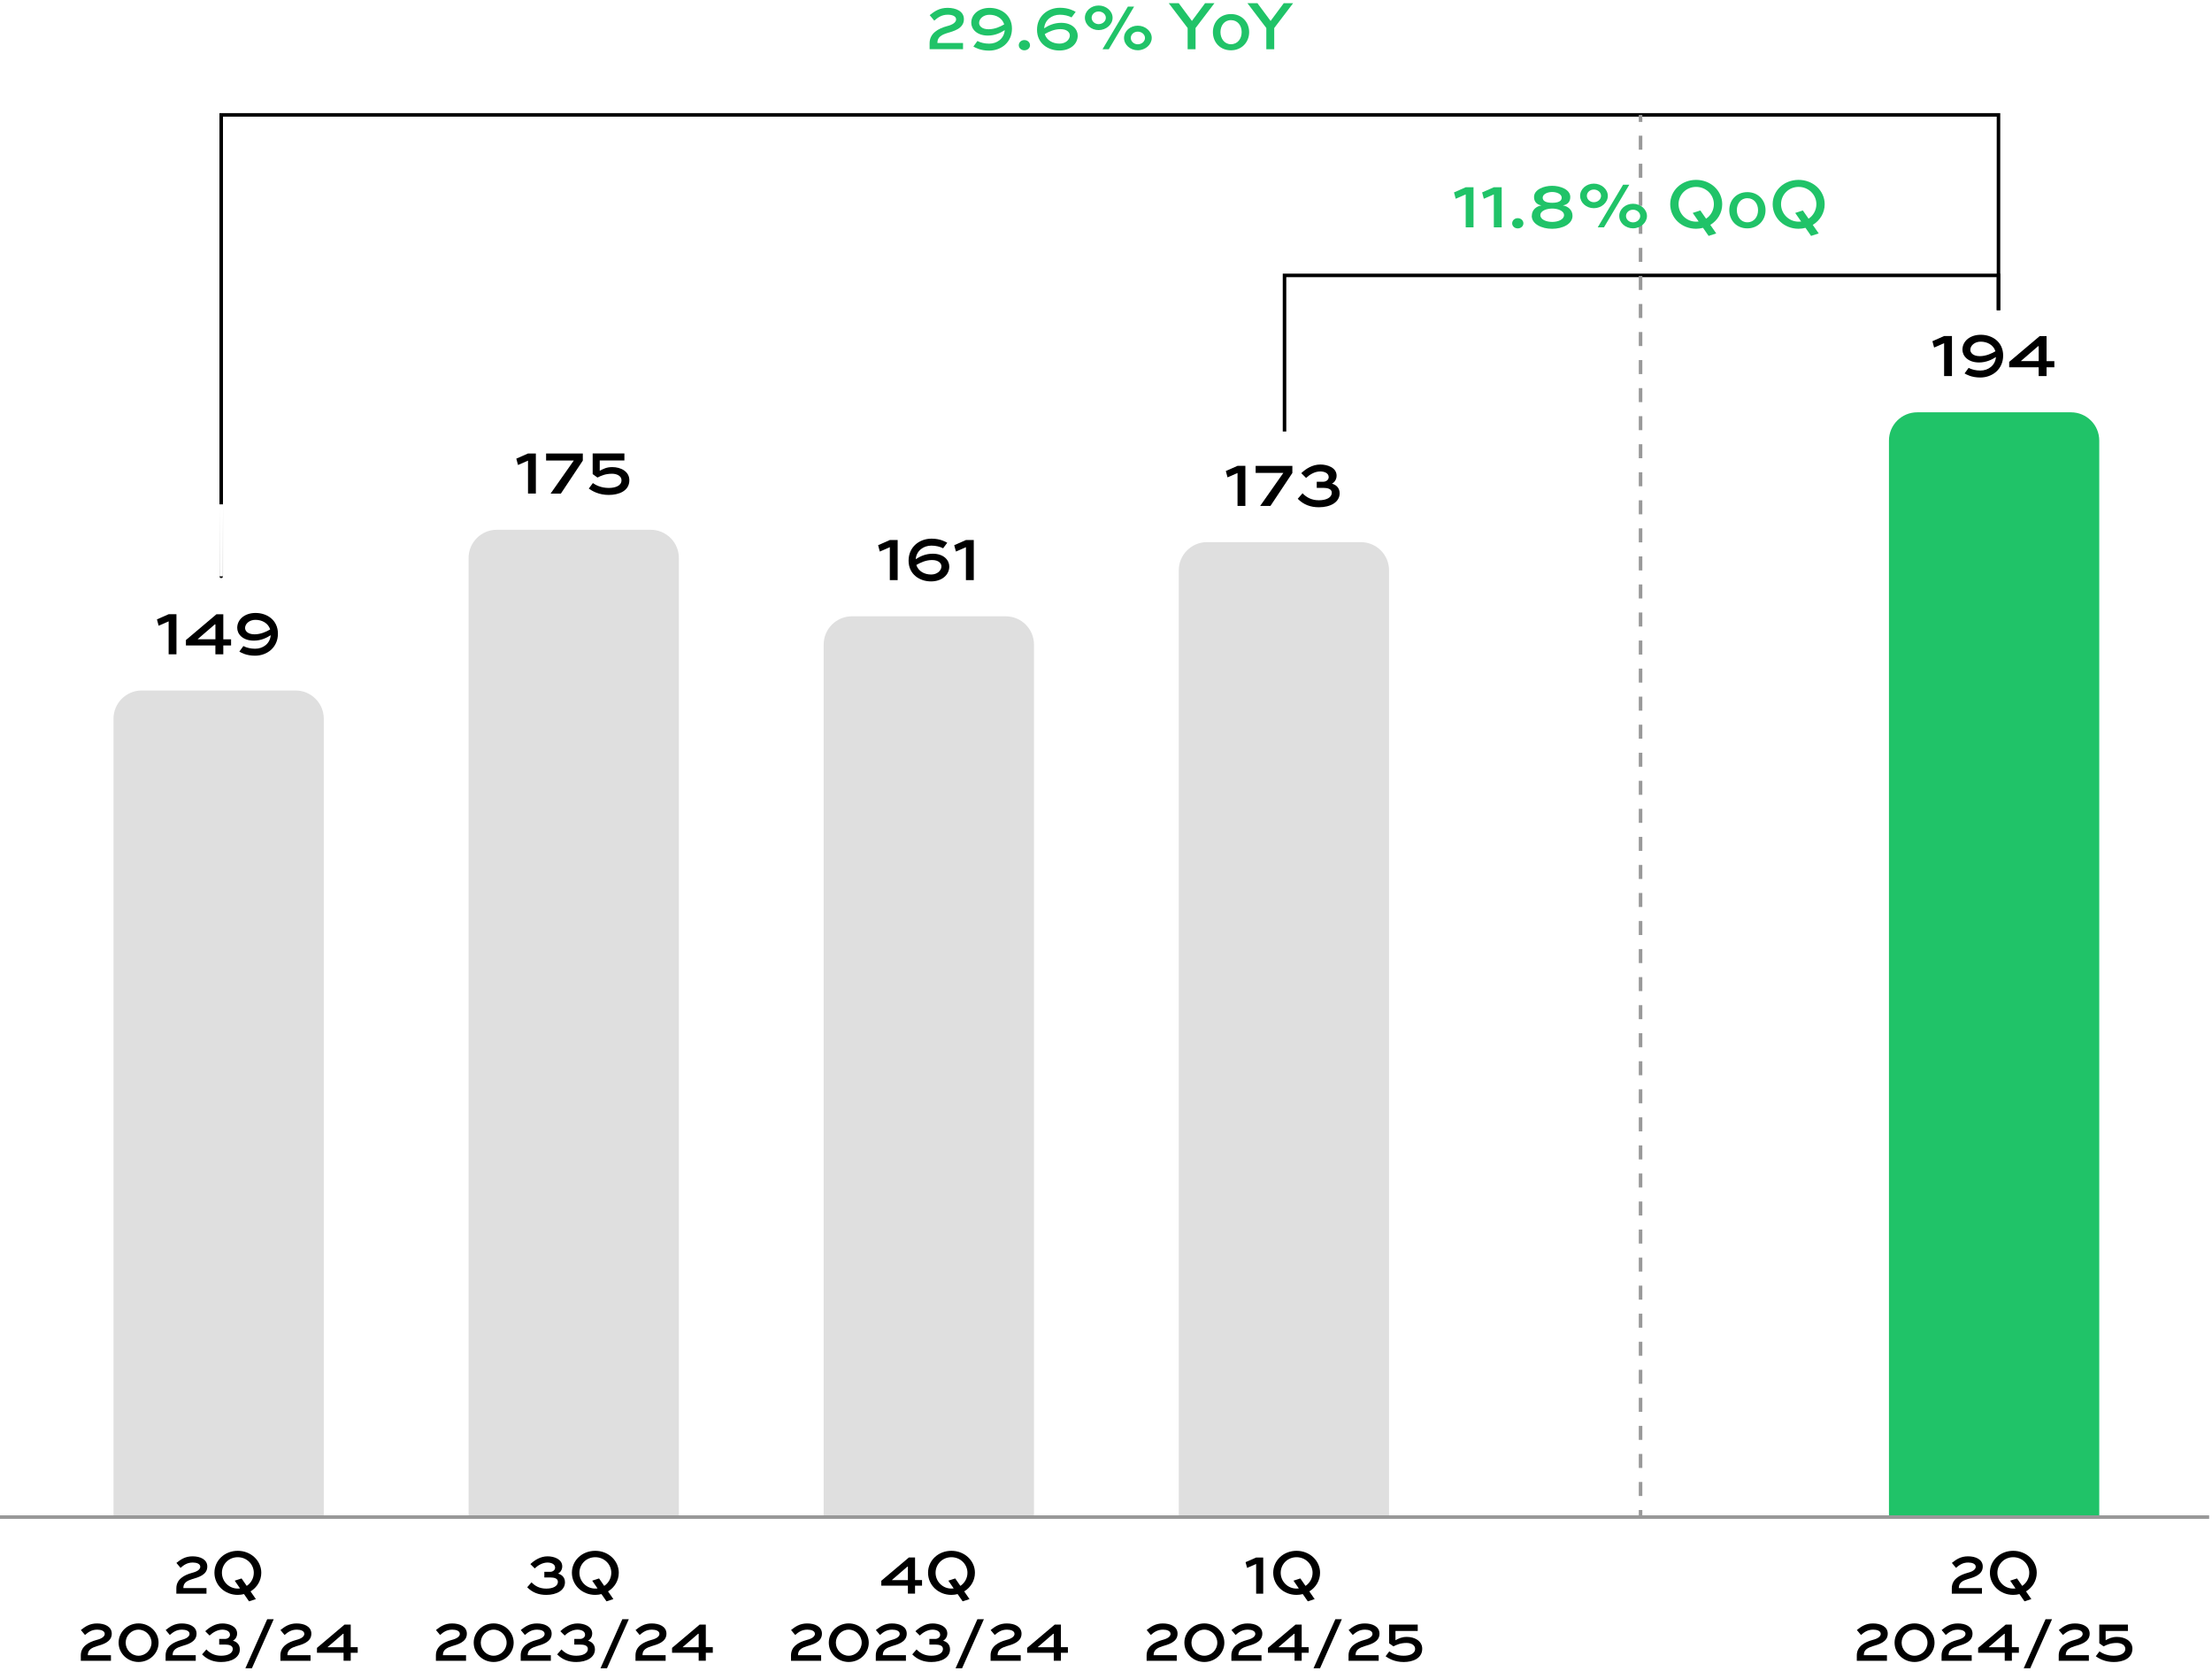 <?xml version="1.0" encoding="UTF-8"?>
<svg id="Layer_1" data-name="Layer 1" xmlns="http://www.w3.org/2000/svg" viewBox="0 0 626.05 473.14">
  <path d="M62.61,163.15c0,.07,0-130.61,0-130.63h503.01s0,55.3,0,55.3" fill="none" stroke="#000" stroke-miterlimit="10"/>
  <path d="M363.55,122.15s0-44.19,0-44.19h202.07v9.87" fill="none" stroke="#000" stroke-miterlimit="10"/>
  <g>
    <g>
      <path d="M1.19,430.69c0,6.25-2.32,9.69-6.39,9.69-3.59,0-6.02-3.36-6.08-9.44,0-6.16,2.66-9.55,6.39-9.55s6.08,3.45,6.08,9.3ZM-8.79,430.97c0,4.78,1.47,7.49,3.73,7.49,2.54,0,3.76-2.97,3.76-7.66s-1.16-7.49-3.73-7.49c-2.18,0-3.76,2.66-3.76,7.66Z" fill="none"/>
      <path d="M1.19,343.19c0,6.25-2.32,9.69-6.39,9.69-3.59,0-6.02-3.36-6.08-9.44,0-6.16,2.66-9.55,6.39-9.55s6.08,3.45,6.08,9.3ZM-8.79,343.47c0,4.78,1.47,7.49,3.73,7.49,2.54,0,3.76-2.97,3.76-7.66s-1.16-7.49-3.73-7.49c-2.18,0-3.76,2.66-3.76,7.66Z" fill="none"/>
      <path d="M1.19,255.69c0,6.25-2.32,9.69-6.39,9.69-3.59,0-6.02-3.36-6.08-9.44,0-6.16,2.66-9.55,6.39-9.55s6.08,3.45,6.08,9.3ZM-8.79,255.97c0,4.78,1.47,7.49,3.73,7.49,2.54,0,3.76-2.97,3.76-7.66s-1.16-7.49-3.73-7.49c-2.18,0-3.76,2.66-3.76,7.66Z" fill="none"/>
      <path d="M1.19,168.19c0,6.25-2.32,9.69-6.39,9.69-3.59,0-6.02-3.36-6.08-9.44,0-6.16,2.66-9.55,6.39-9.55s6.08,3.45,6.08,9.3ZM-8.79,168.47c0,4.78,1.47,7.49,3.73,7.49,2.54,0,3.76-2.97,3.76-7.66s-1.16-7.49-3.73-7.49c-2.18,0-3.76,2.66-3.76,7.66Z" fill="none"/>
      <path d="M1.19,80.69c0,6.25-2.32,9.69-6.39,9.69-3.59,0-6.02-3.36-6.08-9.44,0-6.16,2.66-9.55,6.39-9.55s6.08,3.45,6.08,9.3ZM-8.79,80.97c0,4.78,1.47,7.49,3.73,7.49,2.54,0,3.76-2.97,3.76-7.66s-1.16-7.49-3.73-7.49c-2.18,0-3.76,2.66-3.76,7.66Z" fill="none"/>
    </g>
    <g>
      <g>
        <rect x="29.72" y="168.72" width="64.32" height="260.75" fill="none"/>
        <path d="M37.72,195.47h48.32c4.42,0,8,3.58,8,8v226H29.72v-226c0-4.42,3.58-8,8-8Z" fill="none"/>
        <path d="M40.12,195.47h43.52c4.42,0,8,3.58,8,8v226h-59.52v-226c0-4.42,3.58-8,8-8Z" fill="#dfdfdf"/>
        <g>
          <path d="M44.42,175.34l3.31-1.46h2.21v11.34h-2.21v-9.32l-2.83,1.24-.48-1.8Z"/>
          <path d="M65.4,182.73h-2.2v2.49h-2.24v-2.49h-8.34v-1.54l8.64-7.3h1.94v7.09h2.2v1.76ZM55.98,180.97h4.99v-4.21h-.18l-4.81,4.15v.06Z"/>
          <path d="M68.88,182.89c.88.48,2.1.76,3.33.76,2.22,0,4.21-1.4,4.41-3.83-1.12.74-2.77,1.54-4.77,1.54-3.19,0-4.71-1.88-4.71-3.61,0-2.42,2.14-4.23,5.19-4.23,3.23,0,6.33,2,6.33,5.87s-3.03,6.23-6.49,6.23c-2.48,0-3.95-.88-4.43-1.16l1.14-1.56ZM76.46,178.18c-.56-1.78-2.3-2.71-4.17-2.71-1.72,0-2.93,1.12-2.93,2.32,0,.8.74,1.78,2.69,1.78,1.72,0,3.33-.74,4.41-1.38Z"/>
        </g>
      </g>
      <g>
        <rect x="130.22" y="123.22" width="64.32" height="306.25" fill="none"/>
        <path d="M138.22,149.97h48.32c4.42,0,8,3.58,8,8v271.5h-64.32V157.97c0-4.42,3.58-8,8-8Z" fill="none"/>
        <path d="M140.62,149.97h43.52c4.42,0,8,3.58,8,8v271.5h-59.52V157.97c0-4.42,3.58-8,8-8Z" fill="#dfdfdf"/>
        <g>
          <path d="M146.13,129.84l3.31-1.46h2.22v11.34h-2.22v-9.32l-2.83,1.24-.48-1.8Z"/>
          <path d="M154.55,128.39h10.4v2l-6.21,9.34h-2.91l6.57-9.36h-7.84v-1.98Z"/>
          <path d="M176.73,130.36h-6.99v2.91c1.04-.54,1.94-1.04,3.55-1.04,2.39,0,4.83,1.22,4.83,3.71,0,3.07-2.99,4.17-5.83,4.17s-4.69-1.12-5.65-1.8l1.16-1.56c.74.52,2.21,1.38,4.51,1.38,1.74,0,3.59-.56,3.59-2.18,0-1.22-1.32-1.84-2.67-1.84-1.84,0-3.03.52-4.13,1.08l-1.36-.98v-5.85h8.98v1.98Z"/>
        </g>
      </g>
      <g>
        <rect x="230.72" y="147.72" width="64.32" height="281.75" fill="none"/>
        <path d="M238.72,174.47h48.32c4.42,0,8,3.58,8,8v247h-64.32v-247c0-4.42,3.58-8,8-8Z" fill="none"/>
        <path d="M241.12,174.47h43.52c4.42,0,8,3.58,8,8v247h-59.52v-247c0-4.42,3.58-8,8-8Z" fill="#dfdfdf"/>
        <g>
          <path d="M248.53,154.34l3.31-1.46h2.22v11.34h-2.22v-9.32l-2.83,1.24-.48-1.8Z"/>
          <path d="M266.93,155.22c-.88-.48-2.1-.76-3.33-.76-2.22,0-4.23,1.42-4.43,3.85,1.12-.76,2.77-1.56,4.81-1.56,3.19,0,4.69,1.88,4.69,3.61,0,2.42-2.12,4.23-5.17,4.23-3.23,0-6.35-2-6.35-5.87s3.03-6.23,6.51-6.23c2.47,0,3.93.88,4.43,1.16l-1.16,1.56ZM259.35,159.95c.56,1.76,2.27,2.69,4.19,2.69,1.72,0,2.91-1.12,2.91-2.32,0-.8-.74-1.78-2.67-1.78-1.74,0-3.35.76-4.43,1.4Z"/>
          <path d="M270.07,154.34l3.31-1.46h2.22v11.34h-2.22v-9.32l-2.83,1.24-.48-1.8Z"/>
        </g>
      </g>
      <g>
        <rect x="331.22" y="126.72" width="64.32" height="302.75" fill="none"/>
        <path d="M339.22,153.47h48.32c4.42,0,8,3.58,8,8v268h-64.32V161.47c0-4.42,3.58-8,8-8Z" fill="none"/>
        <path d="M341.62,153.47h43.52c4.42,0,8,3.58,8,8v268h-59.52V161.47c0-4.42,3.58-8,8-8Z" fill="#dfdfdf"/>
        <g>
          <path d="M346.94,133.34l3.31-1.46h2.22v11.34h-2.22v-9.32l-2.83,1.24-.48-1.8Z"/>
          <path d="M355.37,131.89h10.4v2l-6.21,9.34h-2.91l6.57-9.36h-7.84v-1.98Z"/>
          <path d="M372.67,136.38h1.78c.86,0,1.6-.52,1.6-1.32,0-1.18-1.32-1.6-2.39-1.6-1.56,0-3.01.9-4.01,1.84l-1.36-1.36c1.3-1.22,3.13-2.44,5.41-2.44,1.94,0,4.59.84,4.59,3.17,0,1.18-.78,2.02-1.34,2.25.84.2,2.2.92,2.2,2.71,0,2.55-2.61,3.97-5.87,3.97-2.39,0-4.35-.74-5.99-2.4l1.36-1.56c1.1,1.14,2.51,1.98,4.63,1.98s3.65-.78,3.65-2.14c0-1.14-1.36-1.36-2.24-1.36h-2.02v-1.78Z"/>
        </g>
      </g>
      <g>
        <rect x="532.22" y="89.97" width="64.32" height="339.5" fill="none"/>
        <path d="M540.22,116.72h48.32c4.42,0,8,3.58,8,8v304.75h-64.32V124.72c0-4.42,3.58-8,8-8Z" fill="none"/>
        <path d="M542.62,116.72h43.52c4.42,0,8,3.58,8,8v304.75h-59.52V124.72c0-4.42,3.58-8,8-8Z" fill="#20c368"/>
        <g>
          <path d="M546.92,96.59l3.31-1.46h2.22v11.34h-2.22v-9.32l-2.83,1.24-.48-1.8Z"/>
          <path d="M557.16,104.14c.88.48,2.1.76,3.33.76,2.21,0,4.21-1.4,4.41-3.83-1.12.74-2.77,1.54-4.77,1.54-3.19,0-4.71-1.88-4.71-3.61,0-2.42,2.13-4.23,5.19-4.23,3.23,0,6.33,2,6.33,5.87s-3.03,6.23-6.49,6.23c-2.47,0-3.95-.88-4.43-1.16l1.14-1.56ZM564.75,99.43c-.56-1.78-2.29-2.71-4.17-2.71-1.72,0-2.93,1.12-2.93,2.32,0,.8.74,1.78,2.69,1.78,1.72,0,3.33-.74,4.41-1.38Z"/>
          <path d="M581.43,103.98h-2.2v2.49h-2.24v-2.49h-8.34v-1.54l8.64-7.3h1.94v7.09h2.2v1.76ZM572.01,102.22h4.99v-4.21h-.18l-4.81,4.15v.06Z"/>
        </g>
      </g>
    </g>
    <g>
      <g>
        <path d="M552.42,442.45c1.21-.95,2.45-1.87,4.59-1.87s4.16.86,4.16,2.9c0,2.48-2.81,3.1-4.27,3.55-1.37.43-2.5,1.01-2.5,2.43v.11h6.54v1.58h-8.53v-1.51c0-2.56,2.18-3.76,4.45-4.38.49-.13,2.32-.59,2.32-1.73,0-.86-1.08-1.19-2.11-1.19-1.57,0-2.52.68-3.47,1.51l-1.17-1.4Z"/>
        <path d="M569.79,439.02c3.71,0,6.66,2.77,6.66,6.21,0,2.23-1.21,4.18-3.04,5.28l1.51,2.18-1.94.63-1.42-2.05c-.56.14-1.15.23-1.76.23-3.71,0-6.61-2.77-6.61-6.27s2.9-6.21,6.61-6.21ZM570.87,446.84l1.46,2.11c1.21-.79,2-2.18,2-3.71,0-2.43-2-4.41-4.54-4.41s-4.48,1.98-4.48,4.41,1.96,4.47,4.48,4.47c.22,0,.43-.02.65-.04l-1.51-2.2,1.94-.63Z"/>
        <path d="M525.53,461.45c1.21-.95,2.45-1.87,4.59-1.87s4.16.86,4.16,2.9c0,2.48-2.81,3.1-4.27,3.55-1.37.43-2.5,1.01-2.5,2.43v.11h6.54v1.58h-8.53v-1.51c0-2.56,2.18-3.76,4.45-4.38.49-.13,2.32-.59,2.32-1.73,0-.86-1.08-1.19-2.11-1.19-1.57,0-2.52.68-3.47,1.51l-1.17-1.4Z"/>
        <path d="M541.85,459.57c3.08,0,5.67,2.41,5.67,5.46s-2.59,5.46-5.67,5.46-5.64-2.39-5.64-5.46,2.56-5.46,5.64-5.46ZM541.85,468.72c2,0,3.67-1.67,3.67-3.69s-1.67-3.69-3.67-3.69-3.64,1.67-3.64,3.69,1.62,3.69,3.64,3.69Z"/>
        <path d="M549.52,461.45c1.21-.95,2.45-1.87,4.59-1.87s4.16.86,4.16,2.9c0,2.48-2.81,3.1-4.27,3.55-1.37.43-2.5,1.01-2.5,2.43v.11h6.54v1.58h-8.53v-1.51c0-2.56,2.18-3.76,4.45-4.38.49-.13,2.32-.59,2.32-1.73,0-.86-1.08-1.19-2.11-1.19-1.57,0-2.52.68-3.47,1.51l-1.17-1.4Z"/>
        <path d="M571.39,467.89h-1.98v2.25h-2.02v-2.25h-7.53v-1.39l7.8-6.59h1.75v6.39h1.98v1.58ZM562.9,466.31h4.5v-3.8h-.16l-4.34,3.75v.05Z"/>
        <path d="M574.6,472.28h-1.84l6.18-13.9h1.84l-6.18,13.9Z"/>
        <path d="M582.68,461.45c1.21-.95,2.45-1.87,4.59-1.87s4.16.86,4.16,2.9c0,2.48-2.81,3.1-4.27,3.55-1.37.43-2.5,1.01-2.5,2.43v.11h6.54v1.58h-8.53v-1.51c0-2.56,2.18-3.76,4.45-4.38.49-.13,2.32-.59,2.32-1.73,0-.86-1.08-1.19-2.11-1.19-1.57,0-2.52.68-3.47,1.51l-1.17-1.4Z"/>
        <path d="M602.25,461.7h-6.3v2.63c.94-.49,1.75-.94,3.21-.94,2.16,0,4.36,1.1,4.36,3.35,0,2.77-2.7,3.76-5.26,3.76s-4.23-1.01-5.1-1.62l1.04-1.4c.67.47,2,1.24,4.07,1.24,1.57,0,3.24-.5,3.24-1.96,0-1.1-1.19-1.66-2.41-1.66-1.66,0-2.74.47-3.73.97l-1.22-.88v-5.28h8.1v1.78Z"/>
      </g>
      <g>
        <path d="M352.53,442.23l2.99-1.31h2v10.23h-2v-8.41l-2.56,1.12-.43-1.62Z"/>
        <path d="M366.95,439.02c3.71,0,6.66,2.77,6.66,6.21,0,2.23-1.21,4.18-3.04,5.28l1.51,2.18-1.94.63-1.42-2.05c-.56.14-1.15.23-1.76.23-3.71,0-6.61-2.77-6.61-6.27s2.9-6.21,6.61-6.21ZM368.03,446.84l1.46,2.11c1.21-.79,2-2.18,2-3.71,0-2.43-2-4.41-4.54-4.41s-4.48,1.98-4.48,4.41,1.96,4.47,4.48,4.47c.22,0,.43-.02.65-.04l-1.51-2.2,1.94-.63Z"/>
        <path d="M324.53,461.45c1.21-.95,2.45-1.87,4.59-1.87s4.16.86,4.16,2.9c0,2.48-2.81,3.1-4.27,3.55-1.37.43-2.5,1.01-2.5,2.43v.11h6.54v1.58h-8.53v-1.51c0-2.56,2.18-3.76,4.45-4.38.49-.13,2.32-.59,2.32-1.73,0-.86-1.08-1.19-2.11-1.19-1.57,0-2.52.68-3.47,1.51l-1.17-1.4Z"/>
        <path d="M340.85,459.57c3.08,0,5.67,2.41,5.67,5.46s-2.59,5.46-5.67,5.46-5.64-2.39-5.64-5.46,2.56-5.46,5.64-5.46ZM340.85,468.72c2,0,3.67-1.67,3.67-3.69s-1.67-3.69-3.67-3.69-3.64,1.67-3.64,3.69,1.62,3.69,3.64,3.69Z"/>
        <path d="M348.52,461.45c1.21-.95,2.45-1.87,4.59-1.87s4.16.86,4.16,2.9c0,2.48-2.81,3.1-4.27,3.55-1.37.43-2.5,1.01-2.5,2.43v.11h6.54v1.58h-8.53v-1.51c0-2.56,2.18-3.76,4.45-4.38.49-.13,2.32-.59,2.32-1.73,0-.86-1.08-1.19-2.11-1.19-1.57,0-2.52.68-3.47,1.51l-1.17-1.4Z"/>
        <path d="M370.39,467.89h-1.98v2.25h-2.02v-2.25h-7.53v-1.39l7.8-6.59h1.75v6.39h1.98v1.58ZM361.9,466.31h4.5v-3.8h-.16l-4.34,3.75v.05Z"/>
        <path d="M373.6,472.28h-1.84l6.18-13.9h1.84l-6.18,13.9Z"/>
        <path d="M381.68,461.45c1.21-.95,2.45-1.87,4.59-1.87s4.16.86,4.16,2.9c0,2.48-2.81,3.1-4.27,3.55-1.37.43-2.5,1.01-2.5,2.43v.11h6.54v1.58h-8.53v-1.51c0-2.56,2.18-3.76,4.45-4.38.49-.13,2.32-.59,2.32-1.73,0-.86-1.08-1.19-2.11-1.19-1.57,0-2.52.68-3.47,1.51l-1.17-1.4Z"/>
        <path d="M401.25,461.7h-6.3v2.63c.94-.49,1.75-.94,3.21-.94,2.16,0,4.36,1.1,4.36,3.35,0,2.77-2.7,3.76-5.26,3.76s-4.23-1.01-5.1-1.62l1.04-1.4c.67.47,2,1.24,4.07,1.24,1.57,0,3.24-.5,3.24-1.96,0-1.1-1.19-1.66-2.41-1.66-1.66,0-2.74.47-3.73.97l-1.22-.88v-5.28h8.1v1.78Z"/>
      </g>
      <g>
        <path d="M260.96,448.89h-1.98v2.25h-2.02v-2.25h-7.53v-1.39l7.8-6.59h1.75v6.39h1.98v1.58ZM252.46,447.31h4.5v-3.8h-.16l-4.34,3.75v.05Z"/>
        <path d="M269.27,439.02c3.71,0,6.66,2.77,6.66,6.21,0,2.23-1.21,4.18-3.04,5.28l1.51,2.18-1.95.63-1.42-2.05c-.56.14-1.15.23-1.76.23-3.71,0-6.61-2.77-6.61-6.27s2.9-6.21,6.61-6.21ZM270.35,446.84l1.46,2.11c1.21-.79,2-2.18,2-3.71,0-2.43-2-4.41-4.54-4.41s-4.48,1.98-4.48,4.41,1.96,4.47,4.48,4.47c.22,0,.43-.02.65-.04l-1.51-2.2,1.94-.63Z"/>
        <path d="M223.88,461.45c1.21-.95,2.45-1.87,4.59-1.87s4.16.86,4.16,2.9c0,2.48-2.81,3.1-4.27,3.55-1.37.43-2.5,1.01-2.5,2.43v.11h6.54v1.58h-8.53v-1.51c0-2.56,2.18-3.76,4.45-4.38.49-.13,2.32-.59,2.32-1.73,0-.86-1.08-1.19-2.11-1.19-1.57,0-2.52.68-3.47,1.51l-1.17-1.4Z"/>
        <path d="M240.21,459.57c3.08,0,5.67,2.41,5.67,5.46s-2.59,5.46-5.67,5.46-5.64-2.39-5.64-5.46,2.56-5.46,5.64-5.46ZM240.21,468.72c2,0,3.67-1.67,3.67-3.69s-1.67-3.69-3.67-3.69-3.64,1.67-3.64,3.69,1.62,3.69,3.64,3.69Z"/>
        <path d="M247.88,461.45c1.21-.95,2.45-1.87,4.59-1.87s4.16.86,4.16,2.9c0,2.48-2.81,3.1-4.27,3.55-1.37.43-2.5,1.01-2.5,2.43v.11h6.54v1.58h-8.53v-1.51c0-2.56,2.18-3.76,4.45-4.38.49-.13,2.32-.59,2.32-1.73,0-.86-1.08-1.19-2.11-1.19-1.57,0-2.52.68-3.47,1.51l-1.17-1.4Z"/>
        <path d="M263.05,463.97h1.6c.77,0,1.44-.47,1.44-1.19,0-1.06-1.19-1.44-2.16-1.44-1.4,0-2.72.81-3.62,1.66l-1.22-1.22c1.17-1.1,2.83-2.2,4.88-2.2,1.75,0,4.14.76,4.14,2.86,0,1.06-.7,1.82-1.21,2.03.76.18,1.98.83,1.98,2.45,0,2.3-2.36,3.58-5.29,3.58-2.16,0-3.92-.67-5.4-2.16l1.22-1.4c.99,1.03,2.27,1.78,4.18,1.78s3.29-.7,3.29-1.93c0-1.03-1.22-1.22-2.02-1.22h-1.82v-1.6Z"/>
        <path d="M272.29,472.28h-1.84l6.18-13.9h1.84l-6.18,13.9Z"/>
        <path d="M280.37,461.45c1.21-.95,2.45-1.87,4.59-1.87s4.16.86,4.16,2.9c0,2.48-2.81,3.1-4.27,3.55-1.37.43-2.5,1.01-2.5,2.43v.11h6.54v1.58h-8.53v-1.51c0-2.56,2.18-3.76,4.45-4.38.49-.13,2.32-.59,2.32-1.73,0-.86-1.08-1.19-2.11-1.19-1.57,0-2.52.68-3.48,1.51l-1.17-1.4Z"/>
        <path d="M302.24,467.89h-1.98v2.25h-2.02v-2.25h-7.53v-1.39l7.8-6.59h1.75v6.39h1.98v1.58ZM293.74,466.31h4.5v-3.8h-.16l-4.34,3.75v.05Z"/>
      </g>
      <g>
        <path d="M154.07,444.97h1.6c.77,0,1.44-.47,1.44-1.19,0-1.06-1.19-1.44-2.16-1.44-1.4,0-2.72.81-3.62,1.66l-1.22-1.22c1.17-1.1,2.83-2.2,4.88-2.2,1.75,0,4.14.76,4.14,2.86,0,1.06-.7,1.82-1.21,2.03.76.18,1.98.83,1.98,2.45,0,2.3-2.36,3.58-5.29,3.58-2.16,0-3.93-.67-5.4-2.16l1.22-1.4c.99,1.03,2.27,1.78,4.18,1.78s3.29-.7,3.29-1.93c0-1.03-1.22-1.22-2.02-1.22h-1.82v-1.6Z"/>
        <path d="M168.47,439.02c3.71,0,6.66,2.77,6.66,6.21,0,2.23-1.21,4.18-3.04,5.28l1.51,2.18-1.95.63-1.42-2.05c-.56.14-1.15.23-1.76.23-3.71,0-6.61-2.77-6.61-6.27s2.9-6.21,6.61-6.21ZM169.55,446.84l1.46,2.11c1.21-.79,2-2.18,2-3.71,0-2.43-2-4.41-4.54-4.41s-4.48,1.98-4.48,4.41,1.96,4.47,4.48,4.47c.22,0,.43-.02.65-.04l-1.51-2.2,1.94-.63Z"/>
        <path d="M123.38,461.45c1.21-.95,2.45-1.87,4.59-1.87s4.16.86,4.16,2.9c0,2.48-2.81,3.1-4.27,3.55-1.37.43-2.5,1.01-2.5,2.43v.11h6.54v1.58h-8.53v-1.51c0-2.56,2.18-3.76,4.45-4.38.49-.13,2.32-.59,2.32-1.73,0-.86-1.08-1.19-2.11-1.19-1.57,0-2.52.68-3.47,1.51l-1.17-1.4Z"/>
        <path d="M139.71,459.57c3.08,0,5.67,2.41,5.67,5.46s-2.59,5.46-5.67,5.46-5.64-2.39-5.64-5.46,2.56-5.46,5.64-5.46ZM139.71,468.72c2,0,3.67-1.67,3.67-3.69s-1.67-3.69-3.67-3.69-3.64,1.67-3.64,3.69,1.62,3.69,3.64,3.69Z"/>
        <path d="M147.38,461.45c1.21-.95,2.45-1.87,4.59-1.87s4.16.86,4.16,2.9c0,2.48-2.81,3.1-4.27,3.55-1.37.43-2.5,1.01-2.5,2.43v.11h6.54v1.58h-8.53v-1.51c0-2.56,2.18-3.76,4.45-4.38.49-.13,2.32-.59,2.32-1.73,0-.86-1.08-1.19-2.11-1.19-1.57,0-2.52.68-3.47,1.51l-1.17-1.4Z"/>
        <path d="M162.55,463.97h1.6c.77,0,1.44-.47,1.44-1.19,0-1.06-1.19-1.44-2.16-1.44-1.4,0-2.72.81-3.62,1.66l-1.22-1.22c1.17-1.1,2.83-2.2,4.88-2.2,1.75,0,4.14.76,4.14,2.86,0,1.06-.7,1.82-1.21,2.03.76.18,1.98.83,1.98,2.45,0,2.3-2.36,3.58-5.29,3.58-2.16,0-3.92-.67-5.4-2.16l1.22-1.4c.99,1.03,2.27,1.78,4.18,1.78s3.29-.7,3.29-1.93c0-1.03-1.22-1.22-2.02-1.22h-1.82v-1.6Z"/>
        <path d="M171.79,472.28h-1.84l6.18-13.9h1.84l-6.18,13.9Z"/>
        <path d="M179.87,461.45c1.21-.95,2.45-1.87,4.59-1.87s4.16.86,4.16,2.9c0,2.48-2.81,3.1-4.27,3.55-1.37.43-2.5,1.01-2.5,2.43v.11h6.54v1.58h-8.53v-1.51c0-2.56,2.18-3.76,4.45-4.38.49-.13,2.32-.59,2.32-1.73,0-.86-1.08-1.19-2.11-1.19-1.57,0-2.52.68-3.48,1.51l-1.17-1.4Z"/>
        <path d="M201.74,467.89h-1.98v2.25h-2.02v-2.25h-7.53v-1.39l7.8-6.59h1.75v6.39h1.98v1.58ZM193.24,466.31h4.5v-3.8h-.16l-4.34,3.75v.05Z"/>
      </g>
      <g>
        <path d="M49.92,442.45c1.21-.95,2.45-1.87,4.59-1.87s4.16.86,4.16,2.9c0,2.48-2.81,3.1-4.27,3.55-1.37.43-2.5,1.01-2.5,2.43v.11h6.54v1.58h-8.53v-1.51c0-2.56,2.18-3.76,4.45-4.38.49-.13,2.32-.59,2.32-1.73,0-.86-1.08-1.19-2.11-1.19-1.57,0-2.52.68-3.47,1.51l-1.17-1.4Z"/>
        <path d="M67.29,439.02c3.71,0,6.66,2.77,6.66,6.21,0,2.23-1.21,4.18-3.04,5.28l1.51,2.18-1.94.63-1.42-2.05c-.56.14-1.15.23-1.76.23-3.71,0-6.61-2.77-6.61-6.27s2.9-6.21,6.61-6.21ZM68.37,446.84l1.46,2.11c1.21-.79,2-2.18,2-3.71,0-2.43-2-4.41-4.54-4.41s-4.48,1.98-4.48,4.41,1.96,4.47,4.48,4.47c.22,0,.43-.02.65-.04l-1.51-2.2,1.95-.63Z"/>
        <path d="M22.88,461.45c1.21-.95,2.45-1.87,4.59-1.87s4.16.86,4.16,2.9c0,2.48-2.81,3.1-4.27,3.55-1.37.43-2.5,1.01-2.5,2.43v.11h6.54v1.58h-8.53v-1.51c0-2.56,2.18-3.76,4.45-4.38.49-.13,2.32-.59,2.32-1.73,0-.86-1.08-1.19-2.11-1.19-1.57,0-2.52.68-3.47,1.51l-1.17-1.4Z"/>
        <path d="M39.21,459.57c3.08,0,5.67,2.41,5.67,5.46s-2.59,5.46-5.67,5.46-5.64-2.39-5.64-5.46,2.56-5.46,5.64-5.46ZM39.21,468.72c2,0,3.67-1.67,3.67-3.69s-1.67-3.69-3.67-3.69-3.64,1.67-3.64,3.69,1.62,3.69,3.64,3.69Z"/>
        <path d="M46.88,461.45c1.21-.95,2.45-1.87,4.59-1.87s4.16.86,4.16,2.9c0,2.48-2.81,3.1-4.27,3.55-1.37.43-2.5,1.01-2.5,2.43v.11h6.54v1.58h-8.53v-1.51c0-2.56,2.18-3.76,4.45-4.38.49-.13,2.32-.59,2.32-1.73,0-.86-1.08-1.19-2.11-1.19-1.57,0-2.52.68-3.47,1.51l-1.17-1.4Z"/>
        <path d="M62.05,463.97h1.6c.77,0,1.44-.47,1.44-1.19,0-1.06-1.19-1.44-2.16-1.44-1.4,0-2.72.81-3.62,1.66l-1.22-1.22c1.17-1.1,2.83-2.2,4.88-2.2,1.75,0,4.14.76,4.14,2.86,0,1.06-.7,1.82-1.21,2.03.76.18,1.98.83,1.98,2.45,0,2.3-2.36,3.58-5.29,3.58-2.16,0-3.92-.67-5.4-2.16l1.22-1.4c.99,1.03,2.27,1.78,4.18,1.78s3.29-.7,3.29-1.93c0-1.03-1.22-1.22-2.02-1.22h-1.82v-1.6Z"/>
        <path d="M71.29,472.28h-1.84l6.18-13.9h1.84l-6.18,13.9Z"/>
        <path d="M79.37,461.45c1.21-.95,2.45-1.87,4.59-1.87s4.16.86,4.16,2.9c0,2.48-2.81,3.1-4.27,3.55-1.37.43-2.5,1.01-2.5,2.43v.11h6.54v1.58h-8.53v-1.51c0-2.56,2.18-3.76,4.45-4.38.49-.13,2.32-.59,2.32-1.73,0-.86-1.08-1.19-2.11-1.19-1.57,0-2.52.68-3.48,1.51l-1.17-1.4Z"/>
        <path d="M101.24,467.89h-1.98v2.25h-2.02v-2.25h-7.53v-1.39l7.8-6.59h1.75v6.39h1.98v1.58ZM92.74,466.31h4.5v-3.8h-.16l-4.34,3.75v.05Z"/>
      </g>
    </g>
  </g>
  <g>
    <line x1="464.32" y1="429.47" x2="464.32" y2="427.47" fill="none" stroke="#999" stroke-miterlimit="10"/>
    <line x1="464.32" y1="423.5" x2="464.32" y2="36.5" fill="none" stroke="#999" stroke-dasharray="3.97 3.97" stroke-miterlimit="10"/>
    <line x1="464.32" y1="34.52" x2="464.32" y2="32.52" fill="none" stroke="#999" stroke-miterlimit="10"/>
  </g>
  <line x1="-.81" y1="429.47" x2="625.24" y2="429.47" fill="none" stroke="#999" stroke-miterlimit="10"/>
  <g>
    <path d="M263.11,4.3c1.34-1.06,2.71-2.08,5.09-2.08s4.61.96,4.61,3.21c0,2.75-3.11,3.43-4.73,3.93-1.52.48-2.77,1.12-2.77,2.69v.12h7.25v1.76h-9.46v-1.68c0-2.83,2.42-4.17,4.93-4.85.54-.14,2.57-.66,2.57-1.92,0-.96-1.2-1.32-2.33-1.32-1.74,0-2.79.76-3.85,1.68l-1.3-1.56Z" fill="#20c368"/>
    <path d="M276.63,11.6c.88.48,2.1.76,3.33.76,2.22,0,4.21-1.4,4.41-3.83-1.12.74-2.77,1.54-4.77,1.54-3.19,0-4.71-1.88-4.71-3.61,0-2.42,2.14-4.23,5.19-4.23,3.23,0,6.33,2,6.33,5.87s-3.03,6.23-6.49,6.23c-2.47,0-3.95-.88-4.43-1.16l1.14-1.56ZM284.21,6.89c-.56-1.78-2.29-2.71-4.17-2.71-1.72,0-2.93,1.12-2.93,2.32,0,.8.74,1.78,2.69,1.78,1.72,0,3.33-.74,4.41-1.38Z" fill="#20c368"/>
    <path d="M289.92,11.34c.9,0,1.6.66,1.6,1.46s-.7,1.44-1.6,1.44-1.58-.64-1.58-1.44.68-1.46,1.58-1.46Z" fill="#20c368"/>
    <path d="M303.28,4.93c-.88-.48-2.1-.76-3.33-.76-2.22,0-4.23,1.42-4.43,3.85,1.12-.76,2.77-1.56,4.81-1.56,3.19,0,4.69,1.88,4.69,3.61,0,2.42-2.12,4.23-5.17,4.23-3.23,0-6.35-2-6.35-5.87s3.03-6.23,6.51-6.23c2.47,0,3.93.88,4.43,1.16l-1.16,1.56ZM295.69,9.66c.56,1.76,2.27,2.69,4.19,2.69,1.72,0,2.91-1.12,2.91-2.32,0-.8-.74-1.78-2.67-1.78-1.74,0-3.35.76-4.43,1.4Z" fill="#20c368"/>
    <path d="M310.94,1.56c2.16,0,3.95,1.58,3.95,3.47s-1.8,3.49-3.95,3.49-3.89-1.58-3.89-3.49,1.72-3.47,3.89-3.47ZM310.94,6.83c1.12,0,2.04-.82,2.04-1.8s-.92-1.78-2.04-1.78-1.98.8-1.98,1.78.88,1.8,1.98,1.8ZM313.82,13.94h-1.78l7.18-12.07h1.76l-7.17,12.07ZM322.02,7.27c2.16,0,3.95,1.6,3.95,3.47s-1.8,3.49-3.95,3.49-3.89-1.56-3.89-3.49,1.74-3.47,3.89-3.47ZM322.02,12.54c1.12,0,2.04-.82,2.04-1.8s-.92-1.78-2.04-1.78-1.98.8-1.98,1.78.88,1.8,1.98,1.8Z" fill="#20c368"/>
    <path d="M343.72.9l-5.35,7.03v6.01h-2.24v-6.01l-5.35-7.03h2.83l3.73,5.03,3.73-5.03h2.63Z" fill="#20c368"/>
    <path d="M348.39,3.98c3.07,0,5.15,2.28,5.15,5.11s-2.08,5.15-5.15,5.15-5.11-2.26-5.11-5.15,2.06-5.11,5.11-5.11ZM348.39,12.52c1.92,0,3.03-1.58,3.03-3.43s-1.12-3.39-3.03-3.39-2.97,1.6-2.97,3.39,1.1,3.43,2.97,3.43Z" fill="#20c368"/>
    <path d="M365.99.9l-5.35,7.03v6.01h-2.24v-6.01l-5.35-7.03h2.83l3.73,5.03,3.73-5.03h2.63Z" fill="#20c368"/>
  </g>
  <g>
    <path d="M411.52,54.47l3.31-1.46h2.21v11.34h-2.21v-9.32l-2.83,1.24-.48-1.8Z" fill="#20c368"/>
    <path d="M419.48,54.47l3.31-1.46h2.22v11.34h-2.22v-9.32l-2.83,1.24-.48-1.8Z" fill="#20c368"/>
    <path d="M429.56,61.76c.9,0,1.6.66,1.6,1.46s-.7,1.44-1.6,1.44-1.58-.64-1.58-1.44.68-1.46,1.58-1.46Z" fill="#20c368"/>
    <path d="M433.54,61.1c0-1.74,1.34-2.71,2.71-2.95-1.32-.24-2.08-1.06-2.08-2.38,0-2.18,2.88-3.17,5.13-3.17s5.13,1,5.13,3.17c0,1.32-.7,2.14-2.1,2.38,1.4.24,2.73,1.22,2.73,2.95,0,2.34-2.81,3.67-5.77,3.67s-5.77-1.34-5.77-3.67ZM442.66,60.9c0-1.26-1.84-1.86-3.35-1.86s-3.35.6-3.35,1.86,1.68,1.92,3.35,1.92,3.35-.68,3.35-1.92ZM442,55.97c0-1.08-1.48-1.62-2.69-1.62s-2.69.54-2.69,1.62c0,.94.94,1.44,2.69,1.44s2.69-.5,2.69-1.44Z" fill="#20c368"/>
    <path d="M451.1,51.98c2.16,0,3.95,1.58,3.95,3.47s-1.8,3.49-3.95,3.49-3.89-1.58-3.89-3.49,1.72-3.47,3.89-3.47ZM451.1,57.24c1.12,0,2.04-.82,2.04-1.8s-.92-1.78-2.04-1.78-1.98.8-1.98,1.78.88,1.8,1.98,1.8ZM453.98,64.35h-1.78l7.18-12.07h1.76l-7.17,12.07ZM462.18,57.68c2.16,0,3.95,1.6,3.95,3.47s-1.8,3.49-3.95,3.49-3.89-1.56-3.89-3.49,1.74-3.47,3.89-3.47ZM462.18,62.95c1.12,0,2.04-.82,2.04-1.8s-.92-1.78-2.04-1.78-1.98.8-1.98,1.78.88,1.8,1.98,1.8Z" fill="#20c368"/>
    <path d="M480.05,50.92c4.11,0,7.38,3.07,7.38,6.89,0,2.48-1.34,4.63-3.37,5.85l1.68,2.42-2.16.7-1.58-2.28c-.62.16-1.28.26-1.96.26-4.11,0-7.33-3.07-7.33-6.95s3.21-6.89,7.33-6.89ZM481.24,59.58l1.62,2.33c1.34-.88,2.21-2.42,2.21-4.11,0-2.69-2.21-4.89-5.03-4.89s-4.97,2.2-4.97,4.89,2.18,4.95,4.97,4.95c.24,0,.48-.02.72-.04l-1.68-2.43,2.16-.7Z" fill="#20c368"/>
    <path d="M494.54,54.39c3.07,0,5.15,2.28,5.15,5.11s-2.08,5.15-5.15,5.15-5.11-2.26-5.11-5.15,2.06-5.11,5.11-5.11ZM494.54,62.93c1.92,0,3.03-1.58,3.03-3.43s-1.12-3.39-3.03-3.39-2.97,1.6-2.97,3.39,1.1,3.43,2.97,3.43Z" fill="#20c368"/>
    <path d="M509.05,50.92c4.11,0,7.38,3.07,7.38,6.89,0,2.48-1.34,4.63-3.37,5.85l1.68,2.42-2.16.7-1.58-2.28c-.62.16-1.28.26-1.96.26-4.11,0-7.33-3.07-7.33-6.95s3.21-6.89,7.33-6.89ZM510.25,59.58l1.62,2.33c1.34-.88,2.21-2.42,2.21-4.11,0-2.69-2.21-4.89-5.03-4.89s-4.97,2.2-4.97,4.89,2.18,4.95,4.97,4.95c.24,0,.48-.02.72-.04l-1.68-2.43,2.16-.7Z" fill="#20c368"/>
  </g>
</svg>